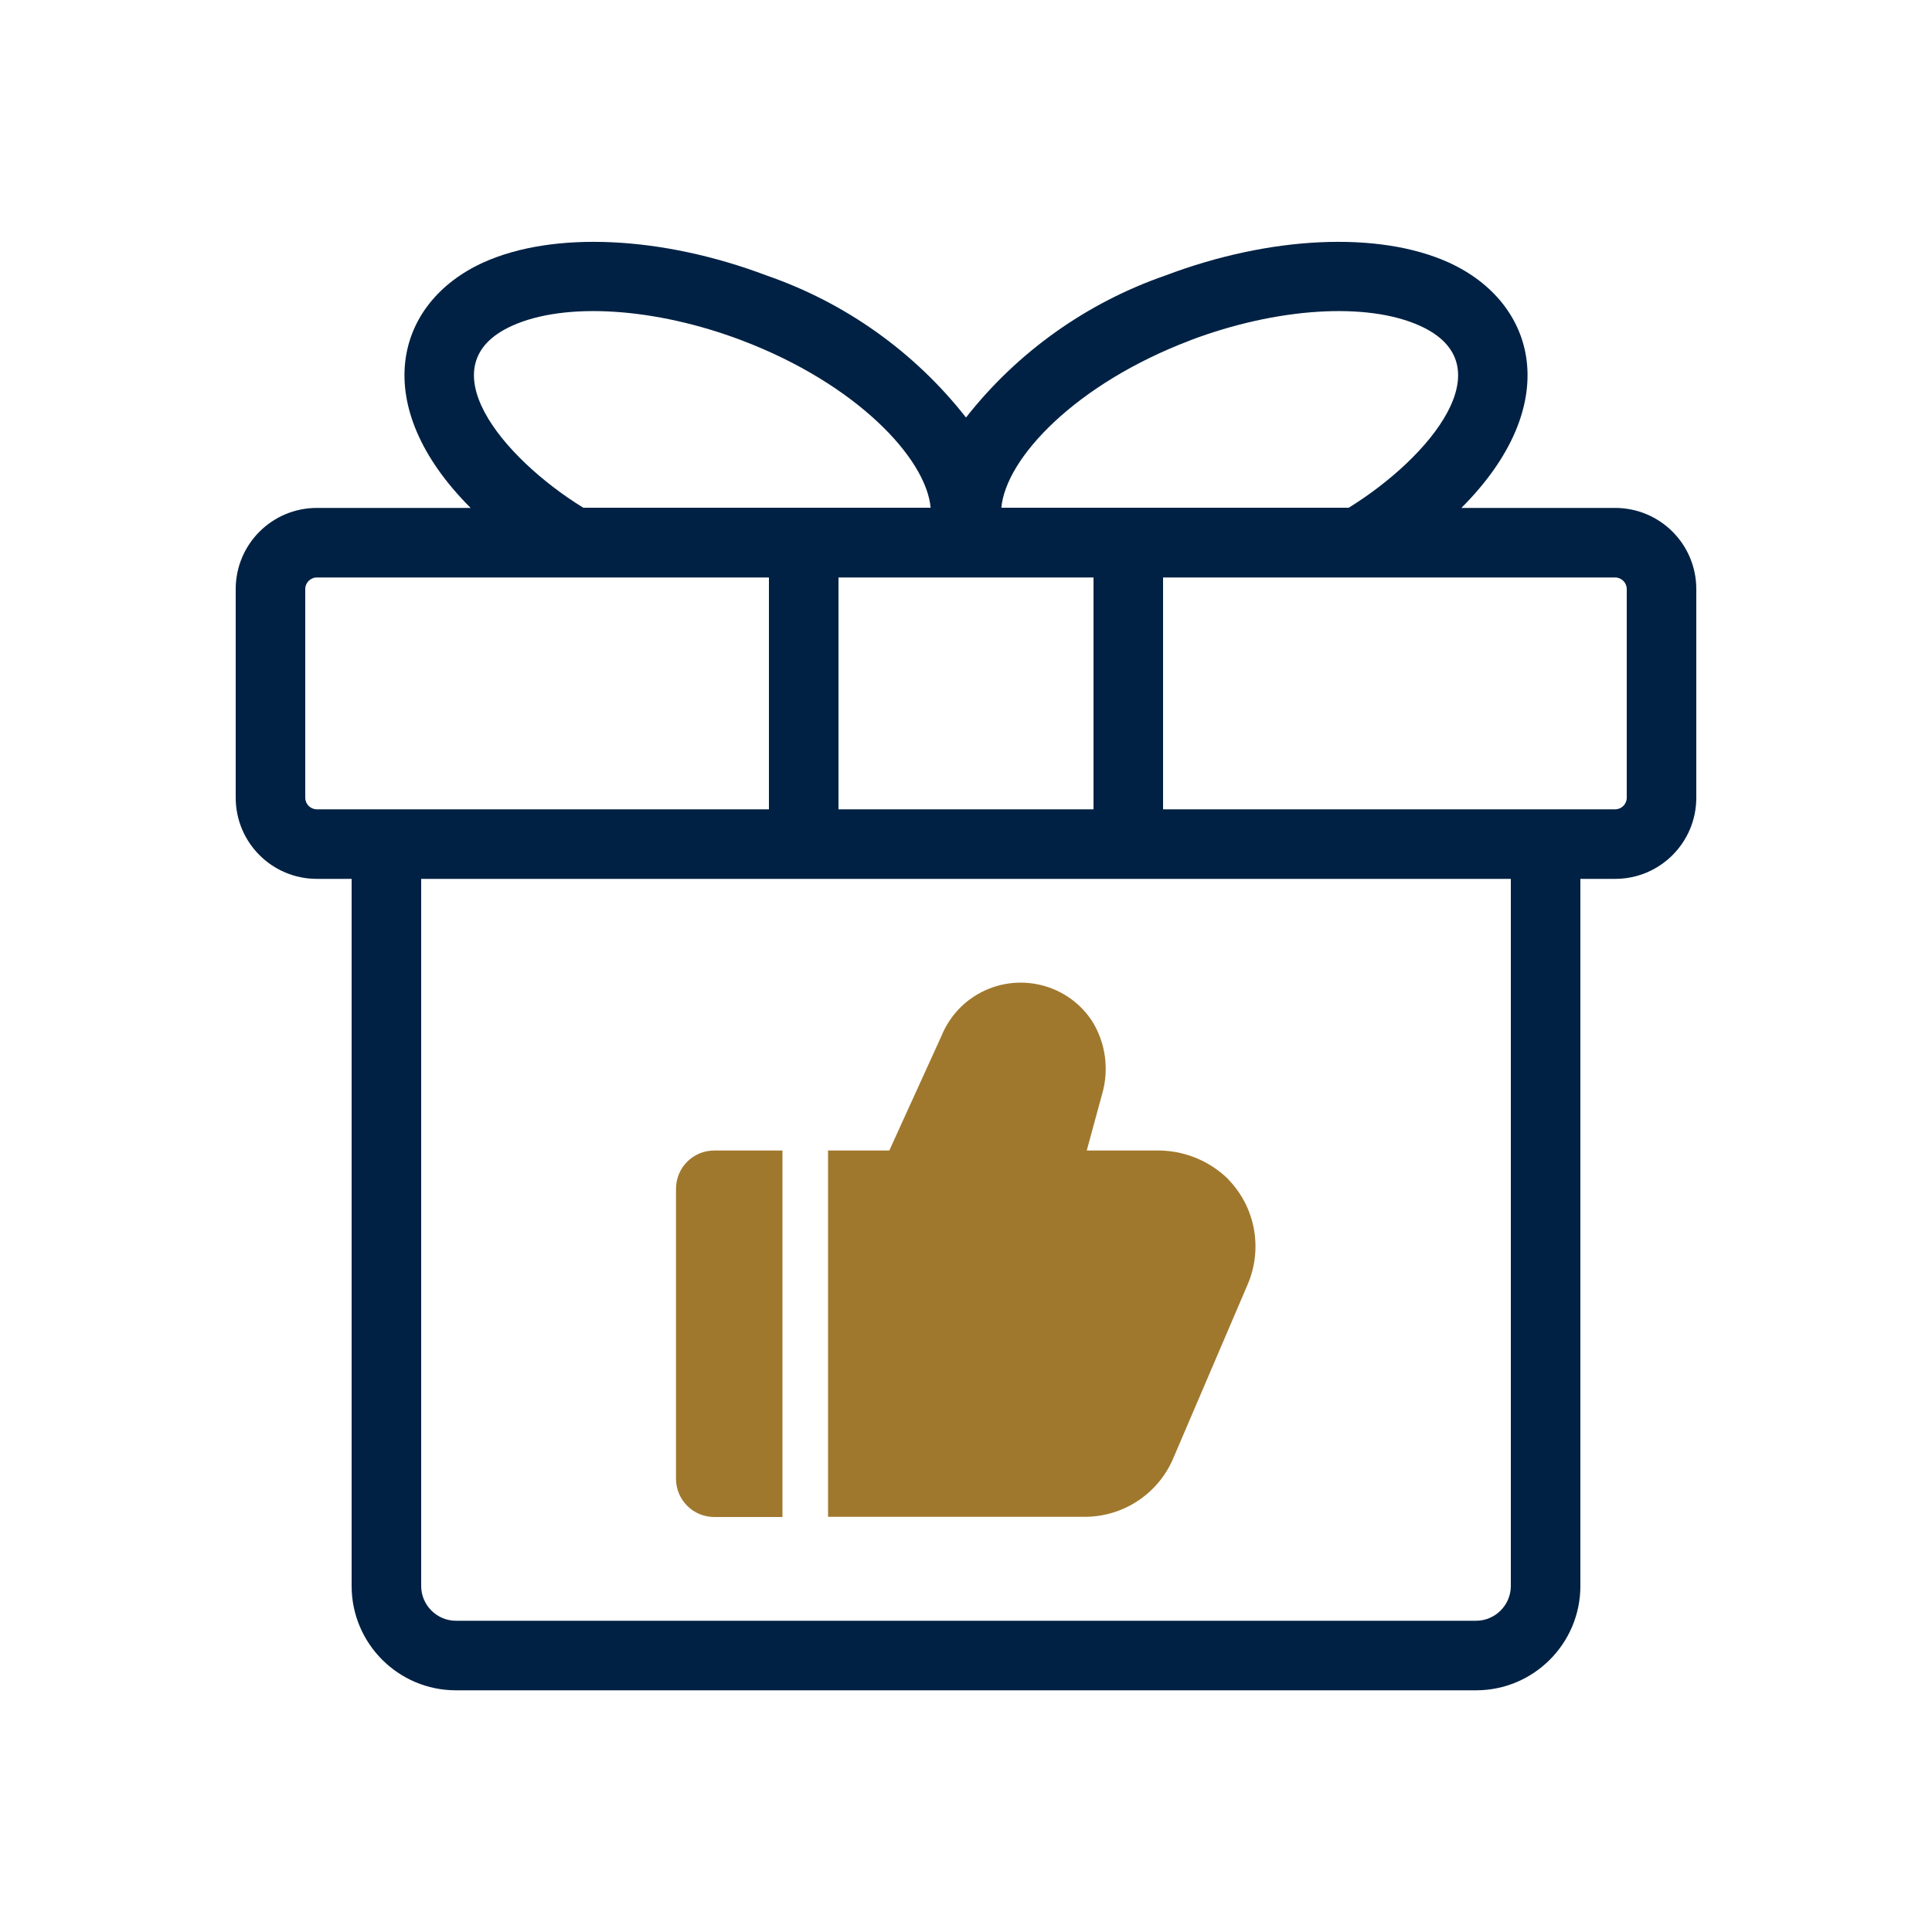 <?xml version="1.0" encoding="UTF-8"?>
<svg id="a" data-name="Calque 1" xmlns="http://www.w3.org/2000/svg" viewBox="0 0 100 100">
  <g id="b" data-name="expanded">
    <path d="M83.6,26.29h-7.96c5.33-5.33,3.92-10.63-.67-12.71-3.62-1.63-9.24-1.37-14.65.68-4.07,1.41-7.66,3.96-10.32,7.35-2.66-3.39-6.24-5.94-10.32-7.35-5.42-2.05-11.03-2.31-14.65-.68-4.6,2.08-5.99,7.39-.67,12.71h-7.96c-2.32,0-4.2,1.88-4.2,4.2v10.8c0,2.32,1.88,4.2,4.2,4.2h1.8v36.6c0,2.98,2.42,5.4,5.4,5.4h52.8c2.98,0,5.4-2.42,5.4-5.4v-36.6h1.8c2.32,0,4.2-1.88,4.2-4.2v-10.8c0-2.32-1.88-4.2-4.2-4.2ZM61.59,17.62c4.49-1.7,9.16-2,11.9-.76,4.48,2.02.54,6.81-3.68,9.42h-17.98c.23-2.57,3.84-6.41,9.77-8.66ZM56.6,29.89v12h-13.2v-12h13.2ZM26.51,16.86c2.74-1.24,7.41-.94,11.89.76,5.93,2.25,9.54,6.1,9.77,8.66h-17.98c-4.23-2.61-8.15-7.41-3.68-9.42ZM16.4,41.89c-.33,0-.6-.27-.6-.6v-10.8c0-.33.27-.6.6-.6h23.4v12h-23.4ZM78.2,82.09c0,.99-.81,1.8-1.8,1.8H23.6c-.99,0-1.8-.81-1.8-1.8v-36.6h56.4v36.6ZM84.2,41.29c0,.33-.27.6-.6.6h-23.4v-12h23.4c.33,0,.6.27.6.6v10.8Z" style="fill: #002143;"/>
    <g>
      <path d="M40.5,59.55h-3.53c-1.09,0-1.98.88-1.98,1.98v15.01c0,1.09.88,1.98,1.98,1.98h3.53v-18.96Z" style="fill: #a0782d;"/>
      <path d="M63.59,61.05c-1-.99-2.36-1.53-3.77-1.5h-3.57l.79-2.9c.38-1.29.19-2.68-.52-3.81-1.35-2.04-4.1-2.59-6.14-1.24-.74.49-1.31,1.19-1.65,2.02l-2.7,5.93h-3.17v18.96h13.29c1.99,0,3.79-1.19,4.57-3.01l3.86-9.02c.79-1.85.4-3.99-1-5.43Z" style="fill: #a0782d;"/>
    </g>
  </g>
</svg>